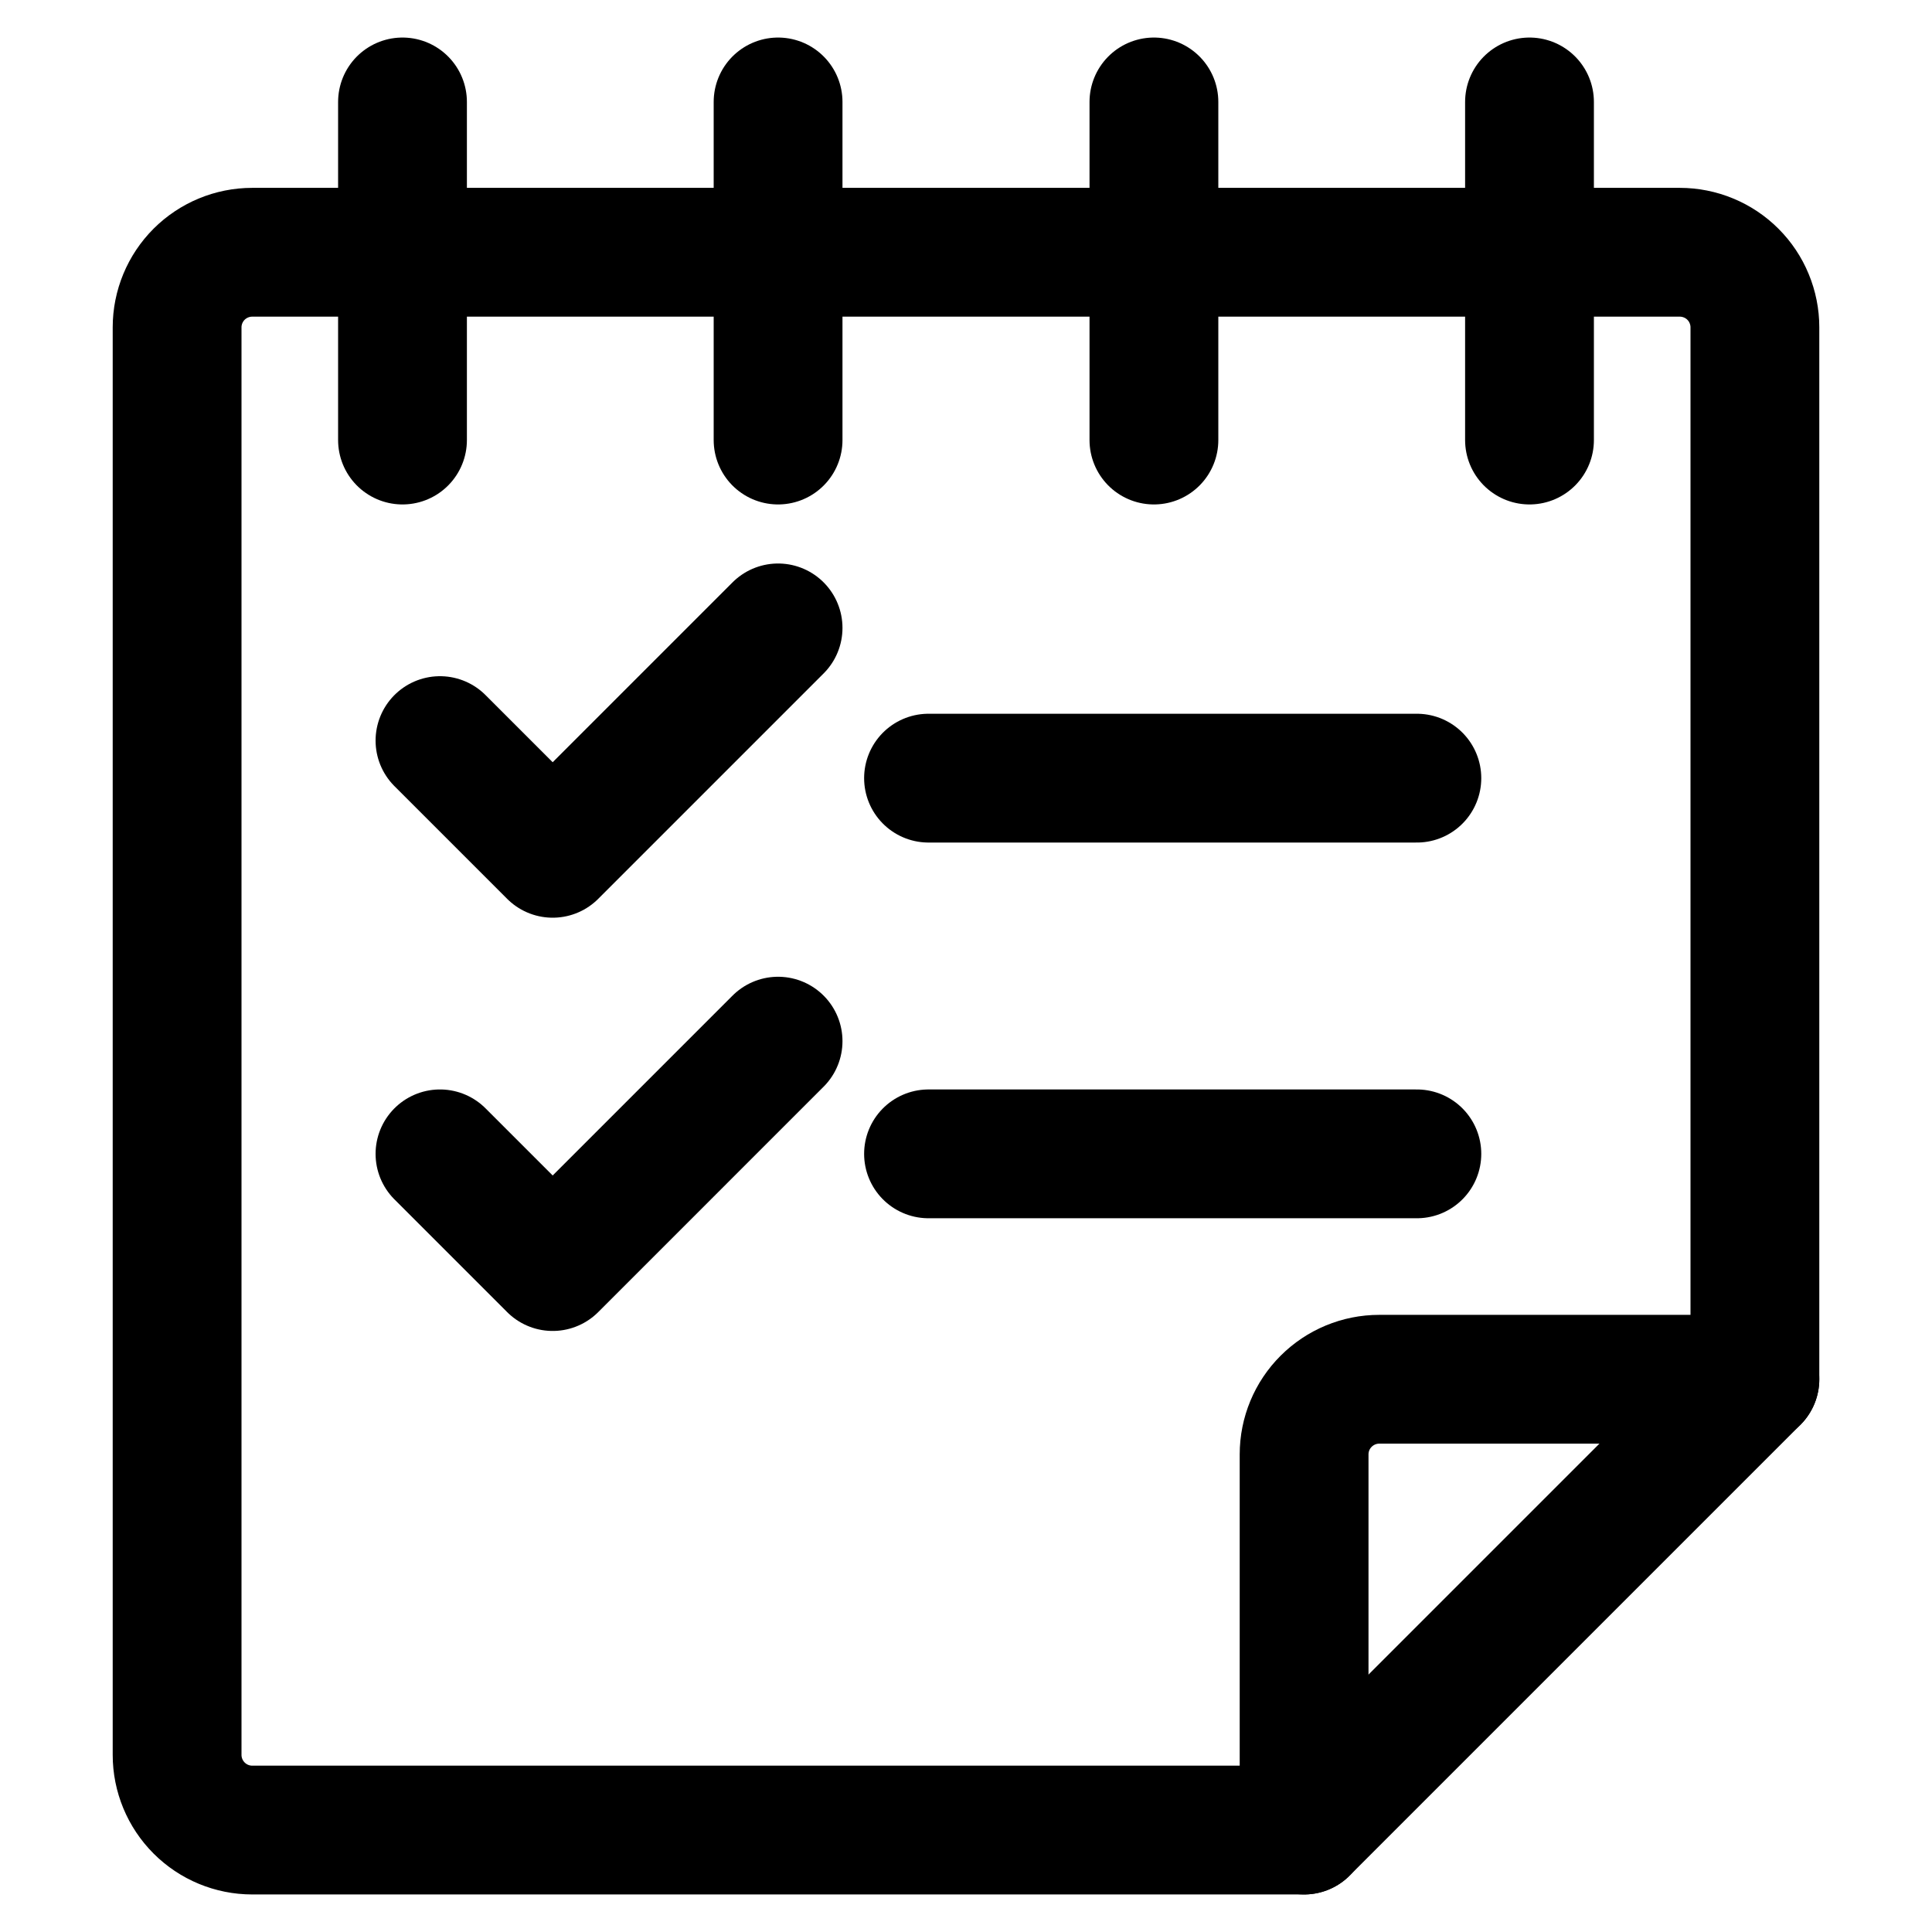 <?xml version="1.0" encoding="utf-8"?>
<svg width="30" height="30" viewBox="0 0 30 30" fill="none" xmlns="http://www.w3.org/2000/svg">
<path d="M21.417 21.417C21.107 21.417 20.811 21.54 20.592 21.759C20.373 21.977 20.25 22.274 20.25 22.583V28.417H3.917C3.607 28.417 3.311 28.294 3.092 28.075C2.873 27.856 2.75 27.559 2.75 27.25V5.083C2.75 4.774 2.873 4.477 3.092 4.258C3.311 4.04 3.607 3.917 3.917 3.917H26.083C26.236 3.917 26.388 3.947 26.53 4.006C26.671 4.064 26.8 4.15 26.908 4.258C27.017 4.367 27.103 4.495 27.161 4.637C27.22 4.779 27.25 4.93 27.25 5.083V21.417H21.417Z" stroke="black" stroke-width="2" stroke-linecap="round" stroke-linejoin="round"/>
<path d="M27.25 21.417L20.25 28.417" stroke="black" stroke-width="2" stroke-linecap="round" stroke-linejoin="round"/>
<path d="M6.25 1.583V6.833" stroke="black" stroke-width="2" stroke-linecap="round" stroke-linejoin="round"/>
<path d="M12.082 1.583V6.833" stroke="black" stroke-width="2" stroke-linecap="round" stroke-linejoin="round"/>
<path d="M17.918 1.583V6.833" stroke="black" stroke-width="2" stroke-linecap="round" stroke-linejoin="round"/>
<path d="M23.75 1.583V6.833" stroke="black" stroke-width="2" stroke-linecap="round" stroke-linejoin="round"/>
<path d="M12.082 9.75L8.582 13.25L6.832 11.5" stroke="black" stroke-width="2" stroke-linecap="round" stroke-linejoin="round"/>
<path d="M12.082 16.167L8.582 19.667L6.832 17.917" stroke="black" stroke-width="2" stroke-linecap="round" stroke-linejoin="round"/>
<path d="M14.418 12.083H22.001" stroke="black" stroke-width="2" stroke-linecap="round" stroke-linejoin="round"/>
<path d="M14.418 17.917H22.001" stroke="black" stroke-width="2" stroke-linecap="round" stroke-linejoin="round"/>
</svg>





